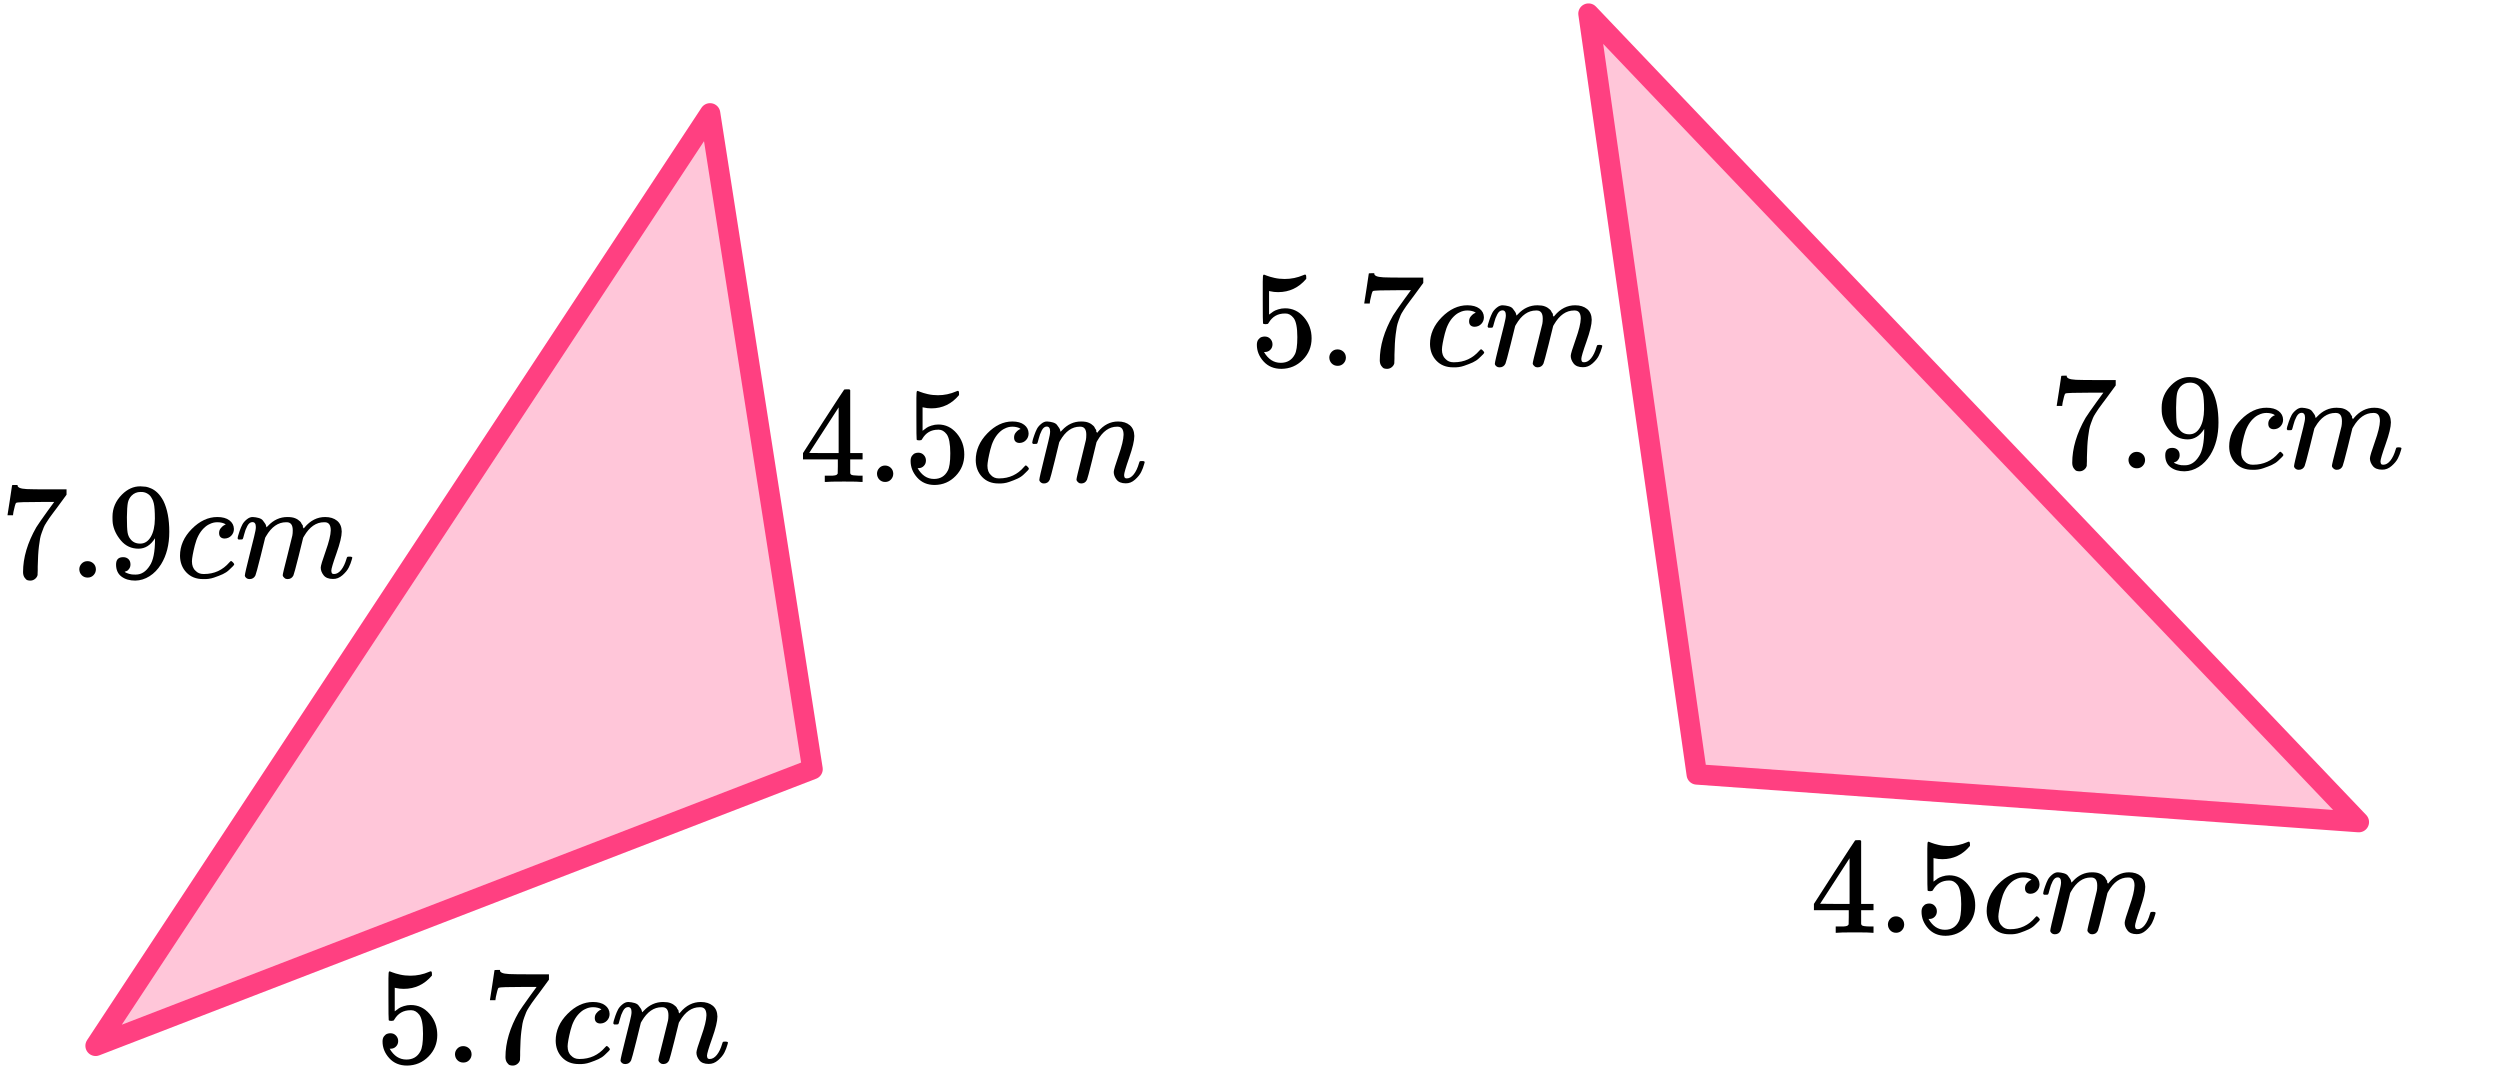 <?xml version="1.0" encoding="UTF-8"?> <svg xmlns="http://www.w3.org/2000/svg" width="366" height="156" viewBox="0 0 366 156" fill="none"><path d="M103.951 16.602L118.951 112.602L14 153.102L103.951 16.602Z" fill="#FF4081" fill-opacity="0.3" stroke="#FF4081" stroke-width="3" stroke-linejoin="round"></path><g clip-path="url(#clip0_2023:39503)"><path d="M1.105 75.373C1.119 75.346 1.233 74.617 1.447 73.186L1.768 71.04C1.768 71.013 1.902 71 2.17 71H2.572V71.08C2.572 71.214 2.672 71.328 2.873 71.421C3.074 71.515 3.422 71.575 3.917 71.602C4.413 71.629 5.544 71.642 7.311 71.642H9.742V72.424L8.376 74.289C8.255 74.45 8.055 74.717 7.773 75.092C7.492 75.466 7.311 75.713 7.231 75.834C7.151 75.954 7.01 76.168 6.809 76.476C6.609 76.783 6.475 77.024 6.408 77.198C6.341 77.371 6.247 77.619 6.127 77.94C6.006 78.261 5.919 78.568 5.865 78.862C5.812 79.157 5.758 79.518 5.705 79.946C5.651 80.373 5.611 80.828 5.584 81.309C5.557 81.791 5.537 82.339 5.524 82.954C5.524 83.141 5.524 83.329 5.524 83.516C5.524 83.703 5.517 83.863 5.504 83.997V84.178C5.45 84.405 5.323 84.599 5.122 84.759C4.921 84.92 4.694 85 4.439 85C4.292 85 4.152 84.98 4.018 84.94C3.884 84.9 3.743 84.773 3.596 84.559C3.449 84.345 3.375 84.077 3.375 83.756C3.375 81.644 4.024 79.451 5.323 77.178C5.591 76.75 6.153 75.941 7.01 74.751L7.934 73.487H6.066C3.736 73.487 2.511 73.527 2.391 73.608C2.311 73.648 2.237 73.808 2.17 74.089C2.103 74.37 2.036 74.657 1.969 74.951L1.909 75.373V75.433H1.105V75.373Z" fill="black"></path><path d="M11.609 83.355C11.609 83.034 11.723 82.753 11.951 82.513C12.178 82.272 12.466 82.152 12.814 82.152C13.136 82.152 13.417 82.259 13.658 82.473C13.899 82.687 14.026 82.974 14.04 83.335C14.04 83.669 13.926 83.957 13.698 84.198C13.47 84.438 13.183 84.559 12.835 84.559C12.486 84.559 12.198 84.445 11.971 84.218C11.743 83.99 11.623 83.703 11.609 83.355Z" fill="black"></path><path d="M22.695 78.802C22.052 79.819 21.249 80.327 20.285 80.327C19.24 80.327 18.383 79.932 17.714 79.143C17.044 78.354 16.643 77.512 16.509 76.616C16.482 76.402 16.469 76.135 16.469 75.814V75.653C16.469 74.41 16.931 73.327 17.855 72.404C18.658 71.602 19.542 71.201 20.506 71.201C20.532 71.201 20.573 71.201 20.626 71.201C20.68 71.201 20.733 71.207 20.787 71.221H20.867C21.028 71.221 21.195 71.234 21.369 71.261C21.543 71.287 21.791 71.368 22.112 71.501C22.434 71.635 22.748 71.849 23.056 72.143C23.364 72.437 23.652 72.832 23.92 73.327C24.496 74.503 24.784 76.014 24.784 77.86C24.784 79.732 24.382 81.316 23.579 82.613C23.11 83.362 22.548 83.944 21.892 84.358C21.235 84.773 20.539 84.987 19.803 85C18.986 85 18.317 84.806 17.794 84.418C17.272 84.031 17.004 83.456 16.991 82.693C16.978 81.931 17.332 81.557 18.055 81.57C18.35 81.57 18.598 81.664 18.799 81.851C18.999 82.038 19.1 82.299 19.1 82.633C19.1 82.874 19.04 83.081 18.919 83.255C18.799 83.429 18.691 83.536 18.598 83.576C18.504 83.616 18.417 83.65 18.337 83.676L18.256 83.696C18.256 83.723 18.303 83.763 18.397 83.817C18.491 83.87 18.665 83.937 18.919 84.017C19.173 84.097 19.455 84.131 19.763 84.118H19.883C20.686 84.118 21.363 83.69 21.912 82.834C22.434 82.085 22.695 80.788 22.695 78.943V78.802ZM20.526 79.585C21.169 79.585 21.684 79.257 22.072 78.602C22.46 77.947 22.661 77.057 22.675 75.934C22.675 74.891 22.621 74.142 22.514 73.688C22.487 73.554 22.447 73.42 22.394 73.287C22.34 73.153 22.246 72.979 22.112 72.765C21.979 72.551 21.778 72.371 21.51 72.224C21.242 72.076 20.927 72.01 20.566 72.023C20.057 72.023 19.622 72.203 19.261 72.564C18.979 72.859 18.799 73.206 18.718 73.607C18.638 74.009 18.591 74.711 18.578 75.713C18.578 76.823 18.611 77.572 18.678 77.96C18.745 78.348 18.879 78.662 19.08 78.903C19.414 79.357 19.896 79.585 20.526 79.585Z" fill="black"></path><path d="M26.352 81.368C26.352 79.911 26.927 78.6 28.079 77.437C29.23 76.274 30.476 75.692 31.814 75.692C32.564 75.692 33.153 75.852 33.582 76.173C34.01 76.494 34.231 76.915 34.245 77.437C34.245 77.825 34.117 78.152 33.863 78.42C33.609 78.687 33.287 78.828 32.899 78.841C32.645 78.841 32.444 78.774 32.297 78.64C32.149 78.507 32.076 78.306 32.076 78.039C32.076 77.771 32.149 77.544 32.297 77.357C32.444 77.169 32.591 77.029 32.738 76.935C32.886 76.842 32.979 76.802 33.02 76.815H33.04C33.04 76.788 32.999 76.748 32.919 76.695C32.839 76.641 32.698 76.588 32.497 76.534C32.297 76.481 32.069 76.454 31.814 76.454C31.413 76.454 31.031 76.548 30.67 76.735C30.389 76.855 30.101 77.062 29.806 77.357C29.217 77.945 28.788 78.774 28.521 79.844C28.253 80.913 28.112 81.689 28.099 82.17C28.099 82.785 28.273 83.247 28.621 83.554C28.916 83.875 29.304 84.036 29.786 84.036H29.866C31.366 84.036 32.604 83.467 33.582 82.331C33.702 82.197 33.783 82.13 33.823 82.13C33.877 82.13 33.964 82.191 34.084 82.311C34.205 82.431 34.271 82.525 34.285 82.592C34.298 82.659 34.238 82.759 34.104 82.892C33.97 83.026 33.776 83.213 33.522 83.454C33.267 83.695 32.966 83.895 32.618 84.056C32.27 84.216 31.841 84.383 31.332 84.557C30.824 84.731 30.288 84.805 29.726 84.778C28.721 84.778 27.911 84.457 27.296 83.815C26.68 83.173 26.365 82.358 26.352 81.368Z" fill="black"></path><path d="M34.785 78.802C34.798 78.722 34.819 78.615 34.845 78.481C34.872 78.348 34.953 78.094 35.086 77.719C35.22 77.345 35.354 77.031 35.488 76.776C35.622 76.522 35.836 76.275 36.131 76.034C36.425 75.794 36.72 75.68 37.014 75.693C37.309 75.707 37.597 75.754 37.878 75.834C38.159 75.914 38.36 76.034 38.481 76.195C38.601 76.355 38.708 76.502 38.802 76.636C38.896 76.77 38.949 76.897 38.963 77.017L39.003 77.157C39.003 77.184 39.01 77.198 39.023 77.198L39.244 76.977C40.047 76.121 40.991 75.693 42.076 75.693C42.303 75.693 42.511 75.707 42.698 75.734C42.886 75.76 43.06 75.807 43.221 75.874C43.381 75.941 43.508 76.008 43.602 76.074C43.696 76.141 43.796 76.222 43.903 76.315C44.011 76.409 44.078 76.496 44.104 76.576C44.131 76.656 44.185 76.743 44.265 76.837C44.345 76.93 44.372 77.01 44.345 77.077C44.319 77.144 44.339 77.204 44.406 77.258C44.472 77.311 44.486 77.358 44.446 77.398L44.606 77.198C45.45 76.195 46.447 75.693 47.599 75.693C48.322 75.693 48.904 75.874 49.346 76.235C49.788 76.596 50.016 77.124 50.029 77.819C50.029 78.501 49.775 79.558 49.266 80.989C48.757 82.419 48.503 83.275 48.503 83.556C48.516 83.743 48.55 83.87 48.603 83.937C48.657 84.004 48.757 84.037 48.904 84.037C49.279 84.037 49.627 83.837 49.949 83.436C50.27 83.034 50.531 82.486 50.732 81.791C50.772 81.644 50.812 81.557 50.852 81.53C50.893 81.503 51 81.49 51.174 81.49C51.442 81.49 51.576 81.543 51.576 81.65C51.576 81.664 51.549 81.764 51.495 81.951C51.388 82.339 51.241 82.72 51.053 83.094C50.866 83.469 50.558 83.843 50.13 84.218C49.701 84.592 49.239 84.773 48.744 84.759C48.114 84.759 47.659 84.579 47.378 84.218C47.097 83.857 46.956 83.482 46.956 83.094C46.956 82.84 47.197 82.038 47.679 80.688C48.161 79.337 48.409 78.321 48.422 77.639C48.422 76.85 48.128 76.456 47.539 76.456H47.438C46.287 76.456 45.316 77.131 44.526 78.481L44.385 78.722L43.723 81.41C43.281 83.161 43.026 84.104 42.959 84.238C42.785 84.599 42.498 84.779 42.096 84.779C41.922 84.779 41.781 84.733 41.674 84.639C41.567 84.545 41.493 84.465 41.453 84.398C41.413 84.331 41.393 84.264 41.393 84.198C41.393 84.05 41.62 83.094 42.076 81.329L42.799 78.401C42.839 78.201 42.859 77.946 42.859 77.639C42.859 76.85 42.564 76.456 41.975 76.456H41.875C40.723 76.456 39.753 77.131 38.963 78.481L38.822 78.722L38.159 81.41C37.718 83.161 37.463 84.104 37.396 84.238C37.222 84.599 36.934 84.779 36.532 84.779C36.358 84.779 36.218 84.739 36.111 84.659C36.004 84.579 35.93 84.499 35.89 84.418C35.85 84.338 35.836 84.271 35.85 84.218C35.85 84.044 36.104 82.947 36.613 80.928C37.135 78.869 37.396 77.793 37.396 77.699C37.436 77.499 37.456 77.318 37.456 77.157C37.456 76.676 37.289 76.436 36.954 76.436C36.66 76.436 36.412 76.623 36.211 76.997C36.01 77.371 35.856 77.779 35.749 78.221C35.642 78.662 35.562 78.903 35.508 78.943C35.481 78.969 35.374 78.983 35.187 78.983H34.906C34.825 78.903 34.785 78.842 34.785 78.802Z" fill="black"></path></g><g clip-path="url(#clip1_2023:39503)"><path d="M126.106 70.559C125.87 70.519 125.023 70.499 123.565 70.499C122.042 70.499 121.163 70.519 120.926 70.559H120.749V69.637H121.36C121.622 69.637 121.8 69.637 121.891 69.637C121.983 69.637 122.095 69.624 122.226 69.597C122.358 69.57 122.449 69.537 122.502 69.497C122.554 69.457 122.6 69.404 122.64 69.337C122.653 69.31 122.66 68.95 122.66 68.255V67.254H117.559V66.333L120.532 61.706C122.541 58.608 123.559 57.053 123.585 57.039C123.611 57.013 123.749 56.999 123.999 56.999H124.353L124.471 57.119V66.333H126.283V67.254H124.471V68.275C124.471 68.823 124.471 69.143 124.471 69.237C124.471 69.33 124.511 69.41 124.59 69.477C124.695 69.57 125.069 69.624 125.712 69.637H126.283V70.559H126.106ZM122.778 66.333V59.643L118.465 66.312L120.611 66.333H122.778Z" fill="black"></path><path d="M128.391 69.357C128.391 69.036 128.502 68.756 128.725 68.516C128.949 68.275 129.231 68.155 129.572 68.155C129.887 68.155 130.163 68.262 130.399 68.476C130.636 68.689 130.761 68.976 130.774 69.337C130.774 69.671 130.662 69.958 130.439 70.198C130.216 70.438 129.933 70.559 129.592 70.559C129.251 70.559 128.968 70.445 128.745 70.218C128.522 69.991 128.404 69.704 128.391 69.357Z" fill="black"></path><path d="M135.558 67.415C135.558 67.735 135.453 68.002 135.243 68.216C135.033 68.43 134.776 68.537 134.474 68.537H134.337C134.941 69.591 135.742 70.119 136.739 70.119C137.658 70.119 138.328 69.718 138.748 68.917C138.998 68.476 139.122 67.622 139.122 66.353C139.122 64.978 138.945 64.05 138.591 63.569C138.249 63.129 137.869 62.908 137.448 62.908H137.33C136.306 62.908 135.531 63.362 135.006 64.27C134.954 64.364 134.908 64.417 134.868 64.431C134.829 64.444 134.731 64.457 134.573 64.471C134.35 64.471 134.225 64.431 134.199 64.35C134.173 64.297 134.159 63.129 134.159 60.846V58.262C134.159 57.594 134.192 57.26 134.258 57.26C134.284 57.234 134.31 57.22 134.337 57.22C134.35 57.22 134.488 57.274 134.75 57.38C135.013 57.487 135.374 57.594 135.833 57.701C136.293 57.808 136.785 57.861 137.311 57.861C138.243 57.861 139.136 57.674 139.989 57.3C140.094 57.247 140.179 57.22 140.245 57.22C140.35 57.22 140.403 57.34 140.403 57.581V57.841C139.326 59.136 137.98 59.784 136.365 59.784C135.958 59.784 135.591 59.744 135.262 59.664L135.065 59.624V63.069C135.315 62.882 135.512 62.735 135.656 62.628C135.801 62.521 136.037 62.414 136.365 62.308C136.693 62.201 137.028 62.147 137.37 62.147C138.433 62.147 139.333 62.581 140.068 63.449C140.803 64.317 141.171 65.345 141.171 66.534C141.171 67.762 140.751 68.81 139.91 69.678C139.07 70.546 138.046 70.987 136.838 71C135.774 71 134.921 70.639 134.278 69.918C133.634 69.197 133.312 68.383 133.312 67.475C133.312 67.154 133.385 66.901 133.529 66.714C133.674 66.527 133.825 66.407 133.982 66.353C134.14 66.3 134.291 66.273 134.435 66.273C134.763 66.273 135.033 66.387 135.243 66.614C135.453 66.841 135.558 67.108 135.558 67.415Z" fill="black"></path><path d="M142.848 67.373C142.848 65.918 143.412 64.609 144.541 63.447C145.671 62.286 146.892 61.705 148.205 61.705C148.94 61.705 149.518 61.865 149.938 62.186C150.358 62.506 150.575 62.927 150.588 63.447C150.588 63.835 150.463 64.162 150.213 64.429C149.964 64.696 149.649 64.836 149.268 64.849C149.019 64.849 148.822 64.783 148.677 64.649C148.533 64.516 148.461 64.315 148.461 64.048C148.461 63.781 148.533 63.554 148.677 63.367C148.822 63.18 148.966 63.04 149.111 62.947C149.255 62.853 149.347 62.813 149.386 62.827H149.406C149.406 62.8 149.367 62.76 149.288 62.706C149.209 62.653 149.071 62.599 148.874 62.546C148.677 62.493 148.454 62.466 148.205 62.466C147.811 62.466 147.437 62.559 147.082 62.746C146.806 62.867 146.524 63.074 146.235 63.367C145.657 63.955 145.237 64.783 144.975 65.851C144.712 66.919 144.574 67.694 144.561 68.174C144.561 68.788 144.732 69.249 145.073 69.556C145.362 69.877 145.743 70.037 146.215 70.037H146.294C147.765 70.037 148.979 69.469 149.938 68.334C150.056 68.201 150.135 68.134 150.174 68.134C150.227 68.134 150.312 68.194 150.43 68.314C150.548 68.434 150.614 68.528 150.627 68.595C150.64 68.662 150.581 68.762 150.45 68.895C150.319 69.029 150.128 69.216 149.879 69.456C149.629 69.696 149.334 69.897 148.992 70.057C148.651 70.217 148.231 70.384 147.732 70.558C147.233 70.731 146.708 70.805 146.156 70.778C145.172 70.778 144.377 70.457 143.773 69.817C143.169 69.176 142.861 68.361 142.848 67.373Z" fill="black"></path><path d="M151.117 64.811C151.13 64.731 151.15 64.624 151.176 64.49C151.203 64.357 151.281 64.103 151.413 63.729C151.544 63.355 151.675 63.042 151.807 62.788C151.938 62.534 152.148 62.287 152.437 62.047C152.726 61.806 153.014 61.693 153.303 61.706C153.592 61.72 153.874 61.766 154.15 61.846C154.426 61.927 154.623 62.047 154.741 62.207C154.859 62.367 154.964 62.514 155.056 62.648C155.148 62.781 155.201 62.908 155.214 63.028L155.253 63.168C155.253 63.195 155.26 63.209 155.273 63.209L155.489 62.988C156.277 62.134 157.203 61.706 158.266 61.706C158.49 61.706 158.693 61.72 158.877 61.746C159.061 61.773 159.231 61.82 159.389 61.887C159.547 61.953 159.671 62.02 159.763 62.087C159.855 62.154 159.954 62.234 160.059 62.327C160.164 62.421 160.229 62.508 160.256 62.588C160.282 62.668 160.334 62.755 160.413 62.848C160.492 62.941 160.518 63.022 160.492 63.088C160.466 63.155 160.485 63.215 160.551 63.269C160.617 63.322 160.63 63.369 160.59 63.409L160.748 63.209C161.575 62.207 162.553 61.706 163.682 61.706C164.391 61.706 164.963 61.887 165.396 62.247C165.829 62.608 166.052 63.135 166.065 63.829C166.065 64.51 165.816 65.565 165.317 66.994C164.818 68.423 164.569 69.277 164.569 69.558C164.582 69.745 164.615 69.871 164.667 69.938C164.72 70.005 164.818 70.038 164.963 70.038C165.33 70.038 165.672 69.838 165.987 69.437C166.302 69.037 166.558 68.489 166.755 67.795C166.794 67.648 166.834 67.561 166.873 67.535C166.912 67.508 167.017 67.495 167.188 67.495C167.451 67.495 167.582 67.548 167.582 67.655C167.582 67.668 167.556 67.768 167.503 67.955C167.398 68.343 167.254 68.723 167.07 69.097C166.886 69.471 166.584 69.845 166.164 70.219C165.744 70.592 165.291 70.773 164.805 70.759C164.188 70.759 163.741 70.579 163.466 70.219C163.19 69.858 163.052 69.484 163.052 69.097C163.052 68.843 163.289 68.042 163.761 66.694C164.234 65.345 164.477 64.33 164.49 63.649C164.49 62.861 164.201 62.467 163.623 62.467H163.525C162.396 62.467 161.444 63.142 160.669 64.49L160.531 64.731L159.881 67.415C159.448 69.164 159.199 70.105 159.133 70.239C158.962 70.599 158.68 70.779 158.286 70.779C158.115 70.779 157.978 70.733 157.872 70.639C157.767 70.546 157.695 70.466 157.656 70.399C157.616 70.332 157.597 70.265 157.597 70.198C157.597 70.052 157.82 69.097 158.266 67.334L158.975 64.41C159.015 64.21 159.034 63.956 159.034 63.649C159.034 62.861 158.746 62.467 158.168 62.467H158.069C156.94 62.467 155.988 63.142 155.214 64.49L155.076 64.731L154.426 67.415C153.993 69.164 153.743 70.105 153.678 70.239C153.507 70.599 153.225 70.779 152.831 70.779C152.66 70.779 152.522 70.739 152.417 70.659C152.312 70.579 152.24 70.499 152.2 70.419C152.161 70.339 152.148 70.272 152.161 70.219C152.161 70.045 152.41 68.95 152.909 66.934C153.421 64.877 153.678 63.803 153.678 63.709C153.717 63.509 153.737 63.329 153.737 63.168C153.737 62.688 153.572 62.447 153.244 62.447C152.955 62.447 152.712 62.634 152.516 63.008C152.319 63.382 152.168 63.789 152.063 64.23C151.957 64.671 151.879 64.911 151.826 64.951C151.8 64.978 151.695 64.991 151.511 64.991H151.235C151.157 64.911 151.117 64.851 151.117 64.811Z" fill="black"></path></g><g clip-path="url(#clip2_2023:39503)"><path d="M58.294 152.41C58.294 152.731 58.186 152.998 57.972 153.212C57.758 153.426 57.497 153.533 57.189 153.533H57.048C57.664 154.589 58.481 155.117 59.499 155.117C60.436 155.117 61.119 154.716 61.547 153.914C61.801 153.473 61.929 152.617 61.929 151.347C61.929 149.969 61.748 149.04 61.386 148.559C61.038 148.117 60.65 147.897 60.222 147.897H60.101C59.057 147.897 58.267 148.351 57.731 149.261C57.678 149.354 57.631 149.408 57.591 149.421C57.55 149.435 57.45 149.448 57.289 149.461C57.062 149.461 56.934 149.421 56.908 149.341C56.881 149.287 56.867 148.117 56.867 145.831V143.244C56.867 142.575 56.901 142.241 56.968 142.241C56.995 142.214 57.022 142.201 57.048 142.201C57.062 142.201 57.202 142.254 57.47 142.361C57.738 142.468 58.106 142.575 58.575 142.682C59.043 142.789 59.545 142.842 60.081 142.842C61.032 142.842 61.942 142.655 62.812 142.281C62.92 142.227 63.007 142.201 63.074 142.201C63.181 142.201 63.234 142.321 63.234 142.562V142.822C62.136 144.119 60.764 144.768 59.117 144.768C58.702 144.768 58.327 144.728 57.992 144.648L57.791 144.607V148.057C58.046 147.87 58.247 147.723 58.394 147.616C58.541 147.509 58.782 147.402 59.117 147.295C59.452 147.188 59.793 147.135 60.141 147.135C61.226 147.135 62.143 147.569 62.893 148.438C63.643 149.308 64.017 150.337 64.017 151.527C64.017 152.757 63.589 153.807 62.732 154.676C61.875 155.545 60.831 155.987 59.599 156C58.514 156 57.644 155.639 56.988 154.917C56.332 154.195 56.004 153.379 56.004 152.47C56.004 152.149 56.078 151.895 56.225 151.708C56.372 151.521 56.526 151.4 56.687 151.347C56.847 151.293 57.001 151.266 57.149 151.266C57.483 151.266 57.758 151.38 57.972 151.607C58.186 151.835 58.294 152.102 58.294 152.41Z" fill="black"></path><path d="M66.609 154.355C66.609 154.034 66.723 153.753 66.951 153.513C67.178 153.272 67.466 153.152 67.814 153.152C68.136 153.152 68.417 153.259 68.658 153.473C68.899 153.687 69.026 153.974 69.04 154.335C69.04 154.669 68.926 154.957 68.698 155.198C68.471 155.438 68.183 155.559 67.835 155.559C67.486 155.559 67.198 155.445 66.971 155.218C66.743 154.99 66.623 154.703 66.609 154.355Z" fill="black"></path><path d="M71.731 146.372C71.744 146.346 71.858 145.617 72.072 144.186L72.393 142.04C72.393 142.013 72.527 142 72.795 142H73.197V142.08C73.197 142.214 73.297 142.328 73.498 142.421C73.699 142.515 74.047 142.575 74.542 142.602C75.038 142.628 76.169 142.642 77.936 142.642H80.367V143.424L79.001 145.289C78.88 145.45 78.68 145.717 78.398 146.092C78.117 146.466 77.936 146.713 77.856 146.834C77.776 146.954 77.635 147.168 77.434 147.476C77.234 147.783 77.1 148.024 77.033 148.198C76.966 148.372 76.872 148.619 76.751 148.94C76.631 149.261 76.544 149.568 76.49 149.862C76.437 150.157 76.383 150.518 76.33 150.946C76.276 151.373 76.236 151.828 76.209 152.309C76.183 152.791 76.162 153.339 76.149 153.954C76.149 154.141 76.149 154.329 76.149 154.516C76.149 154.703 76.142 154.863 76.129 154.997V155.178C76.075 155.405 75.948 155.599 75.747 155.759C75.546 155.92 75.319 156 75.064 156C74.917 156 74.777 155.98 74.643 155.94C74.509 155.9 74.368 155.773 74.221 155.559C74.074 155.345 74 155.077 74 154.756C74 152.644 74.649 150.451 75.948 148.178C76.216 147.75 76.778 146.941 77.635 145.751L78.559 144.487H76.691C74.362 144.487 73.136 144.527 73.016 144.607C72.936 144.648 72.862 144.808 72.795 145.089C72.728 145.37 72.661 145.657 72.594 145.951L72.534 146.372V146.433H71.731V146.372Z" fill="black"></path><path d="M81.352 152.368C81.352 150.911 81.927 149.6 83.079 148.437C84.23 147.274 85.475 146.692 86.814 146.692C87.564 146.692 88.153 146.852 88.582 147.173C89.01 147.494 89.231 147.915 89.245 148.437C89.245 148.825 89.118 149.152 88.863 149.42C88.609 149.687 88.287 149.828 87.899 149.841C87.645 149.841 87.444 149.774 87.296 149.64C87.149 149.507 87.076 149.306 87.076 149.039C87.076 148.771 87.149 148.544 87.296 148.357C87.444 148.169 87.591 148.029 87.738 147.935C87.886 147.842 87.979 147.802 88.019 147.815H88.04C88.04 147.788 87.999 147.748 87.919 147.695C87.839 147.641 87.698 147.588 87.497 147.534C87.296 147.481 87.069 147.454 86.814 147.454C86.413 147.454 86.031 147.548 85.67 147.735C85.388 147.855 85.101 148.062 84.806 148.357C84.217 148.945 83.788 149.774 83.521 150.844C83.253 151.913 83.112 152.689 83.099 153.17C83.099 153.785 83.273 154.247 83.621 154.554C83.916 154.875 84.304 155.036 84.786 155.036H84.866C86.366 155.036 87.604 154.467 88.582 153.331C88.702 153.197 88.783 153.13 88.823 153.13C88.876 153.13 88.963 153.19 89.084 153.311C89.204 153.431 89.271 153.525 89.285 153.592C89.298 153.658 89.238 153.759 89.104 153.892C88.97 154.026 88.776 154.213 88.522 154.454C88.267 154.695 87.966 154.895 87.618 155.056C87.27 155.216 86.841 155.383 86.332 155.557C85.824 155.731 85.288 155.805 84.726 155.778C83.722 155.778 82.911 155.457 82.296 154.815C81.68 154.173 81.365 153.358 81.352 152.368Z" fill="black"></path><path d="M89.785 149.802C89.799 149.722 89.819 149.615 89.845 149.481C89.872 149.348 89.953 149.094 90.086 148.719C90.22 148.345 90.354 148.03 90.488 147.776C90.622 147.522 90.836 147.275 91.131 147.034C91.425 146.794 91.72 146.68 92.014 146.693C92.309 146.707 92.597 146.754 92.878 146.834C93.159 146.914 93.36 147.034 93.481 147.195C93.601 147.355 93.708 147.502 93.802 147.636C93.896 147.77 93.949 147.897 93.963 148.017L94.003 148.158C94.003 148.184 94.01 148.198 94.023 148.198L94.244 147.977C95.047 147.121 95.991 146.693 97.076 146.693C97.303 146.693 97.511 146.707 97.698 146.733C97.886 146.76 98.06 146.807 98.221 146.874C98.381 146.941 98.508 147.008 98.602 147.074C98.696 147.141 98.796 147.222 98.903 147.315C99.01 147.409 99.078 147.496 99.104 147.576C99.131 147.656 99.185 147.743 99.265 147.837C99.345 147.93 99.372 148.01 99.345 148.077C99.319 148.144 99.339 148.204 99.406 148.258C99.472 148.311 99.486 148.358 99.446 148.398L99.606 148.198C100.45 147.195 101.447 146.693 102.599 146.693C103.322 146.693 103.904 146.874 104.346 147.235C104.788 147.596 105.016 148.124 105.029 148.819C105.029 149.501 104.775 150.558 104.266 151.988C103.757 153.419 103.503 154.275 103.503 154.556C103.516 154.743 103.55 154.87 103.603 154.937C103.657 155.004 103.757 155.037 103.904 155.037C104.279 155.037 104.627 154.837 104.949 154.435C105.27 154.034 105.531 153.486 105.732 152.791C105.772 152.644 105.812 152.557 105.853 152.53C105.893 152.503 106 152.49 106.174 152.49C106.442 152.49 106.576 152.543 106.576 152.65C106.576 152.664 106.549 152.764 106.495 152.951C106.388 153.339 106.241 153.72 106.053 154.094C105.866 154.469 105.558 154.843 105.13 155.218C104.701 155.592 104.239 155.773 103.744 155.759C103.114 155.759 102.659 155.579 102.378 155.218C102.097 154.857 101.956 154.482 101.956 154.094C101.956 153.84 102.197 153.038 102.679 151.688C103.161 150.337 103.409 149.321 103.422 148.639C103.422 147.85 103.128 147.456 102.539 147.456H102.438C101.287 147.456 100.316 148.131 99.526 149.481L99.385 149.722L98.723 152.41C98.281 154.161 98.026 155.104 97.959 155.238C97.785 155.599 97.498 155.779 97.096 155.779C96.922 155.779 96.781 155.732 96.674 155.639C96.567 155.545 96.493 155.465 96.453 155.398C96.413 155.331 96.393 155.264 96.393 155.198C96.393 155.051 96.621 154.094 97.076 152.329L97.799 149.401C97.839 149.201 97.859 148.946 97.859 148.639C97.859 147.85 97.564 147.456 96.975 147.456H96.875C95.723 147.456 94.753 148.131 93.963 149.481L93.822 149.722L93.159 152.41C92.718 154.161 92.463 155.104 92.396 155.238C92.222 155.599 91.934 155.779 91.532 155.779C91.358 155.779 91.218 155.739 91.111 155.659C91.004 155.579 90.93 155.498 90.89 155.418C90.85 155.338 90.836 155.271 90.85 155.218C90.85 155.044 91.104 153.947 91.613 151.928C92.135 149.869 92.396 148.793 92.396 148.699C92.436 148.498 92.456 148.318 92.456 148.158C92.456 147.676 92.289 147.435 91.954 147.435C91.66 147.435 91.412 147.623 91.211 147.997C91.01 148.371 90.856 148.779 90.749 149.221C90.642 149.662 90.562 149.903 90.508 149.943C90.481 149.969 90.374 149.983 90.187 149.983H89.906C89.825 149.903 89.785 149.842 89.785 149.802Z" fill="black"></path></g><path d="M345.328 120.351L248.414 113.371L232.561 1.999L345.328 120.351Z" fill="#FF4081" fill-opacity="0.3" stroke="#FF4081" stroke-width="3" stroke-linejoin="round"></path><g clip-path="url(#clip3_2023:39503)"><path d="M301.105 59.373C301.119 59.346 301.233 58.617 301.447 57.186L301.768 55.04C301.768 55.013 301.902 55 302.17 55H302.572V55.08C302.572 55.214 302.672 55.328 302.873 55.421C303.074 55.515 303.422 55.575 303.917 55.602C304.413 55.629 305.544 55.642 307.311 55.642H309.742V56.424L308.376 58.289C308.255 58.45 308.055 58.717 307.773 59.092C307.492 59.466 307.311 59.714 307.231 59.834C307.151 59.954 307.01 60.168 306.809 60.476C306.609 60.783 306.475 61.024 306.408 61.198C306.341 61.371 306.247 61.619 306.127 61.94C306.006 62.261 305.919 62.568 305.865 62.862C305.812 63.157 305.758 63.518 305.705 63.946C305.651 64.373 305.611 64.828 305.584 65.309C305.557 65.791 305.537 66.339 305.524 66.954C305.524 67.141 305.524 67.329 305.524 67.516C305.524 67.703 305.517 67.863 305.504 67.997V68.178C305.45 68.405 305.323 68.599 305.122 68.759C304.921 68.92 304.694 69 304.439 69C304.292 69 304.152 68.98 304.018 68.94C303.884 68.9 303.743 68.773 303.596 68.559C303.449 68.345 303.375 68.077 303.375 67.756C303.375 65.644 304.024 63.451 305.323 61.178C305.591 60.75 306.153 59.941 307.01 58.751L307.934 57.487H306.066C303.737 57.487 302.511 57.527 302.391 57.608C302.311 57.648 302.237 57.808 302.17 58.089C302.103 58.37 302.036 58.657 301.969 58.951L301.909 59.373V59.433H301.105V59.373Z" fill="black"></path><path d="M311.609 67.355C311.609 67.034 311.723 66.753 311.951 66.513C312.178 66.272 312.466 66.152 312.814 66.152C313.136 66.152 313.417 66.259 313.658 66.473C313.899 66.687 314.026 66.974 314.04 67.335C314.04 67.669 313.926 67.957 313.698 68.198C313.471 68.438 313.183 68.559 312.835 68.559C312.486 68.559 312.199 68.445 311.971 68.218C311.743 67.99 311.623 67.703 311.609 67.355Z" fill="black"></path><path d="M322.695 62.802C322.052 63.819 321.249 64.327 320.285 64.327C319.24 64.327 318.383 63.932 317.714 63.143C317.044 62.354 316.643 61.512 316.509 60.616C316.482 60.402 316.469 60.135 316.469 59.814V59.653C316.469 58.41 316.931 57.327 317.855 56.404C318.658 55.602 319.542 55.201 320.506 55.201C320.532 55.201 320.573 55.201 320.626 55.201C320.68 55.201 320.733 55.207 320.787 55.221H320.867C321.028 55.221 321.195 55.234 321.369 55.261C321.543 55.288 321.791 55.368 322.112 55.501C322.434 55.635 322.748 55.849 323.056 56.143C323.364 56.437 323.652 56.832 323.92 57.327C324.496 58.503 324.784 60.014 324.784 61.86C324.784 63.732 324.382 65.316 323.579 66.613C323.11 67.362 322.548 67.944 321.891 68.358C321.235 68.773 320.539 68.987 319.803 69C318.986 69 318.316 68.806 317.794 68.418C317.272 68.031 317.004 67.456 316.991 66.693C316.978 65.931 317.332 65.557 318.055 65.57C318.35 65.57 318.598 65.664 318.799 65.851C318.999 66.038 319.1 66.299 319.1 66.633C319.1 66.874 319.04 67.081 318.919 67.255C318.799 67.429 318.691 67.536 318.598 67.576C318.504 67.616 318.417 67.65 318.337 67.676L318.256 67.696C318.256 67.723 318.303 67.763 318.397 67.817C318.491 67.87 318.665 67.937 318.919 68.017C319.173 68.097 319.455 68.131 319.763 68.118H319.883C320.686 68.118 321.363 67.69 321.912 66.834C322.434 66.085 322.695 64.788 322.695 62.943V62.802ZM320.526 63.584C321.168 63.584 321.684 63.257 322.072 62.602C322.461 61.947 322.661 61.057 322.675 59.934C322.675 58.891 322.621 58.142 322.514 57.688C322.487 57.554 322.447 57.42 322.394 57.286C322.34 57.153 322.246 56.979 322.112 56.765C321.979 56.551 321.778 56.371 321.51 56.224C321.242 56.076 320.927 56.01 320.566 56.023C320.057 56.023 319.622 56.203 319.26 56.565C318.979 56.859 318.799 57.206 318.718 57.607C318.638 58.009 318.591 58.711 318.578 59.714C318.578 60.823 318.611 61.572 318.678 61.96C318.745 62.348 318.879 62.662 319.08 62.903C319.414 63.357 319.896 63.584 320.526 63.584Z" fill="black"></path><path d="M326.352 65.368C326.352 63.911 326.927 62.6 328.079 61.437C329.23 60.274 330.476 59.692 331.814 59.692C332.564 59.692 333.153 59.852 333.582 60.173C334.01 60.494 334.231 60.915 334.245 61.437C334.245 61.825 334.117 62.152 333.863 62.42C333.609 62.687 333.287 62.828 332.899 62.841C332.645 62.841 332.444 62.774 332.296 62.64C332.149 62.507 332.076 62.306 332.076 62.039C332.076 61.771 332.149 61.544 332.296 61.357C332.444 61.169 332.591 61.029 332.738 60.935C332.886 60.842 332.979 60.802 333.02 60.815H333.04C333.04 60.788 332.999 60.748 332.919 60.695C332.839 60.641 332.698 60.588 332.497 60.534C332.296 60.481 332.069 60.454 331.814 60.454C331.413 60.454 331.031 60.548 330.67 60.735C330.388 60.855 330.101 61.062 329.806 61.357C329.217 61.945 328.788 62.774 328.521 63.844C328.253 64.913 328.112 65.689 328.099 66.17C328.099 66.785 328.273 67.247 328.621 67.554C328.916 67.875 329.304 68.036 329.786 68.036H329.866C331.366 68.036 332.604 67.467 333.582 66.331C333.702 66.197 333.783 66.13 333.823 66.13C333.876 66.13 333.963 66.191 334.084 66.311C334.204 66.431 334.271 66.525 334.285 66.592C334.298 66.659 334.238 66.759 334.104 66.892C333.97 67.026 333.776 67.213 333.522 67.454C333.267 67.695 332.966 67.895 332.618 68.056C332.27 68.216 331.841 68.383 331.332 68.557C330.824 68.731 330.288 68.805 329.726 68.778C328.722 68.778 327.911 68.457 327.296 67.815C326.68 67.173 326.365 66.358 326.352 65.368Z" fill="black"></path><path d="M334.785 62.802C334.799 62.722 334.819 62.615 334.845 62.481C334.872 62.348 334.953 62.093 335.086 61.719C335.22 61.345 335.354 61.031 335.488 60.776C335.622 60.522 335.836 60.275 336.131 60.034C336.425 59.794 336.72 59.68 337.015 59.693C337.309 59.707 337.597 59.754 337.878 59.834C338.159 59.914 338.36 60.034 338.481 60.195C338.601 60.355 338.708 60.502 338.802 60.636C338.896 60.77 338.949 60.897 338.963 61.017L339.003 61.157C339.003 61.184 339.01 61.198 339.023 61.198L339.244 60.977C340.047 60.121 340.991 59.693 342.076 59.693C342.303 59.693 342.511 59.707 342.698 59.733C342.886 59.76 343.06 59.807 343.221 59.874C343.381 59.941 343.508 60.008 343.602 60.074C343.696 60.141 343.796 60.221 343.903 60.315C344.011 60.409 344.077 60.496 344.104 60.576C344.131 60.656 344.185 60.743 344.265 60.837C344.345 60.93 344.372 61.01 344.345 61.077C344.318 61.144 344.339 61.204 344.405 61.258C344.472 61.311 344.486 61.358 344.446 61.398L344.606 61.198C345.45 60.195 346.447 59.693 347.599 59.693C348.322 59.693 348.904 59.874 349.346 60.235C349.788 60.596 350.016 61.124 350.029 61.819C350.029 62.501 349.775 63.558 349.266 64.989C348.757 66.419 348.503 67.275 348.503 67.556C348.516 67.743 348.55 67.87 348.603 67.937C348.657 68.004 348.757 68.037 348.904 68.037C349.279 68.037 349.627 67.837 349.949 67.436C350.27 67.034 350.531 66.486 350.732 65.791C350.772 65.644 350.812 65.557 350.853 65.53C350.893 65.503 351 65.49 351.174 65.49C351.442 65.49 351.576 65.543 351.576 65.65C351.576 65.664 351.549 65.764 351.495 65.951C351.388 66.339 351.241 66.72 351.053 67.094C350.866 67.469 350.558 67.843 350.129 68.218C349.701 68.592 349.239 68.773 348.744 68.759C348.114 68.759 347.659 68.579 347.378 68.218C347.097 67.857 346.956 67.482 346.956 67.094C346.956 66.84 347.197 66.038 347.679 64.688C348.161 63.337 348.409 62.321 348.422 61.639C348.422 60.85 348.128 60.456 347.539 60.456H347.438C346.287 60.456 345.316 61.131 344.526 62.481L344.385 62.722L343.723 65.41C343.281 67.161 343.026 68.104 342.959 68.238C342.785 68.599 342.497 68.779 342.096 68.779C341.922 68.779 341.781 68.733 341.674 68.639C341.567 68.545 341.493 68.465 341.453 68.398C341.413 68.331 341.393 68.264 341.393 68.198C341.393 68.05 341.62 67.094 342.076 65.329L342.799 62.401C342.839 62.2 342.859 61.946 342.859 61.639C342.859 60.85 342.564 60.456 341.975 60.456H341.875C340.723 60.456 339.753 61.131 338.963 62.481L338.822 62.722L338.159 65.41C337.717 67.161 337.463 68.104 337.396 68.238C337.222 68.599 336.934 68.779 336.532 68.779C336.358 68.779 336.218 68.739 336.111 68.659C336.004 68.579 335.93 68.499 335.89 68.418C335.85 68.338 335.836 68.271 335.85 68.218C335.85 68.044 336.104 66.947 336.613 64.928C337.135 62.869 337.396 61.793 337.396 61.699C337.436 61.498 337.456 61.318 337.456 61.157C337.456 60.676 337.289 60.435 336.954 60.435C336.66 60.435 336.412 60.623 336.211 60.997C336.01 61.371 335.856 61.779 335.749 62.221C335.642 62.662 335.562 62.903 335.508 62.943C335.481 62.969 335.374 62.983 335.187 62.983H334.906C334.825 62.903 334.785 62.842 334.785 62.802Z" fill="black"></path></g><g clip-path="url(#clip4_2023:39503)"><path d="M274.106 136.559C273.87 136.519 273.023 136.499 271.565 136.499C270.042 136.499 269.163 136.519 268.926 136.559H268.749V135.637H269.36C269.622 135.637 269.8 135.637 269.891 135.637C269.983 135.637 270.095 135.624 270.226 135.597C270.358 135.571 270.449 135.537 270.502 135.497C270.554 135.457 270.6 135.404 270.64 135.337C270.653 135.31 270.66 134.95 270.66 134.255V133.254H265.559V132.333L268.532 127.706C270.541 124.608 271.559 123.053 271.585 123.039C271.611 123.013 271.749 122.999 271.999 122.999H272.353L272.471 123.119V132.333H274.283V133.254H272.471V134.275C272.471 134.823 272.471 135.143 272.471 135.237C272.471 135.33 272.511 135.41 272.59 135.477C272.695 135.571 273.069 135.624 273.712 135.637H274.283V136.559H274.106ZM270.778 132.333V125.643L266.465 132.313L268.611 132.333H270.778Z" fill="black"></path><path d="M276.391 135.357C276.391 135.036 276.502 134.756 276.725 134.516C276.949 134.275 277.231 134.155 277.572 134.155C277.887 134.155 278.163 134.262 278.399 134.476C278.636 134.689 278.761 134.976 278.774 135.337C278.774 135.671 278.662 135.958 278.439 136.198C278.216 136.438 277.933 136.559 277.592 136.559C277.251 136.559 276.968 136.445 276.745 136.218C276.522 135.991 276.404 135.704 276.391 135.357Z" fill="black"></path><path d="M283.558 133.415C283.558 133.735 283.453 134.002 283.243 134.216C283.033 134.43 282.776 134.536 282.474 134.536H282.337C282.941 135.591 283.742 136.119 284.739 136.119C285.658 136.119 286.328 135.718 286.748 134.917C286.998 134.476 287.122 133.622 287.122 132.353C287.122 130.978 286.945 130.05 286.591 129.569C286.249 129.129 285.869 128.908 285.448 128.908H285.33C284.306 128.908 283.531 129.362 283.006 130.27C282.954 130.364 282.908 130.417 282.868 130.431C282.829 130.444 282.731 130.457 282.573 130.471C282.35 130.471 282.225 130.431 282.199 130.351C282.173 130.297 282.159 129.129 282.159 126.845V124.262C282.159 123.594 282.192 123.26 282.258 123.26C282.284 123.234 282.31 123.22 282.337 123.22C282.35 123.22 282.488 123.274 282.75 123.381C283.013 123.487 283.374 123.594 283.833 123.701C284.293 123.808 284.785 123.861 285.311 123.861C286.243 123.861 287.136 123.674 287.989 123.3C288.094 123.247 288.179 123.22 288.245 123.22C288.35 123.22 288.403 123.34 288.403 123.581V123.841C287.326 125.136 285.98 125.784 284.365 125.784C283.958 125.784 283.591 125.744 283.262 125.664L283.065 125.624V129.069C283.315 128.882 283.512 128.735 283.656 128.628C283.801 128.521 284.037 128.414 284.365 128.308C284.693 128.201 285.028 128.147 285.37 128.147C286.433 128.147 287.333 128.581 288.068 129.449C288.803 130.317 289.171 131.345 289.171 132.534C289.171 133.762 288.751 134.81 287.91 135.678C287.07 136.546 286.046 136.987 284.838 137C283.774 137 282.921 136.639 282.278 135.918C281.634 135.197 281.312 134.383 281.312 133.475C281.312 133.155 281.385 132.901 281.529 132.714C281.674 132.527 281.825 132.407 281.982 132.353C282.14 132.3 282.291 132.273 282.435 132.273C282.763 132.273 283.033 132.387 283.243 132.614C283.453 132.841 283.558 133.108 283.558 133.415Z" fill="black"></path><path d="M290.848 133.373C290.848 131.918 291.412 130.609 292.541 129.447C293.671 128.286 294.892 127.705 296.205 127.705C296.94 127.705 297.518 127.865 297.938 128.186C298.358 128.506 298.575 128.927 298.588 129.447C298.588 129.835 298.463 130.162 298.213 130.429C297.964 130.696 297.649 130.836 297.268 130.849C297.019 130.849 296.822 130.783 296.677 130.649C296.533 130.516 296.461 130.315 296.461 130.048C296.461 129.781 296.533 129.554 296.677 129.367C296.822 129.18 296.966 129.04 297.111 128.947C297.255 128.853 297.347 128.813 297.386 128.827H297.406C297.406 128.8 297.367 128.76 297.288 128.706C297.209 128.653 297.071 128.6 296.874 128.546C296.677 128.493 296.454 128.466 296.205 128.466C295.811 128.466 295.437 128.559 295.082 128.746C294.806 128.867 294.524 129.074 294.235 129.367C293.657 129.955 293.237 130.783 292.975 131.851C292.712 132.919 292.574 133.693 292.561 134.174C292.561 134.788 292.732 135.249 293.073 135.556C293.362 135.877 293.743 136.037 294.215 136.037H294.294C295.765 136.037 296.979 135.469 297.938 134.334C298.056 134.201 298.135 134.134 298.174 134.134C298.227 134.134 298.312 134.194 298.43 134.314C298.548 134.435 298.614 134.528 298.627 134.595C298.64 134.662 298.581 134.762 298.45 134.895C298.319 135.029 298.128 135.216 297.879 135.456C297.629 135.696 297.334 135.897 296.992 136.057C296.651 136.217 296.231 136.384 295.732 136.558C295.233 136.731 294.708 136.805 294.156 136.778C293.172 136.778 292.377 136.457 291.773 135.816C291.169 135.176 290.861 134.361 290.848 133.373Z" fill="black"></path><path d="M299.117 130.811C299.13 130.731 299.15 130.624 299.176 130.49C299.203 130.357 299.281 130.103 299.413 129.729C299.544 129.355 299.675 129.042 299.807 128.788C299.938 128.534 300.148 128.287 300.437 128.047C300.726 127.806 301.014 127.693 301.303 127.706C301.592 127.72 301.874 127.766 302.15 127.847C302.426 127.927 302.623 128.047 302.741 128.207C302.859 128.367 302.964 128.514 303.056 128.648C303.148 128.781 303.201 128.908 303.214 129.028L303.253 129.168C303.253 129.195 303.26 129.208 303.273 129.208L303.489 128.988C304.277 128.134 305.203 127.706 306.266 127.706C306.49 127.706 306.693 127.72 306.877 127.746C307.061 127.773 307.231 127.82 307.389 127.887C307.547 127.953 307.671 128.02 307.763 128.087C307.855 128.154 307.954 128.234 308.059 128.327C308.164 128.421 308.229 128.507 308.256 128.588C308.282 128.668 308.334 128.754 308.413 128.848C308.492 128.941 308.518 129.022 308.492 129.088C308.466 129.155 308.485 129.215 308.551 129.269C308.617 129.322 308.63 129.369 308.59 129.409L308.748 129.208C309.575 128.207 310.553 127.706 311.682 127.706C312.391 127.706 312.963 127.887 313.396 128.247C313.829 128.608 314.052 129.135 314.065 129.829C314.065 130.51 313.816 131.565 313.317 132.994C312.818 134.423 312.569 135.277 312.569 135.558C312.582 135.744 312.615 135.871 312.667 135.938C312.72 136.005 312.818 136.038 312.963 136.038C313.33 136.038 313.672 135.838 313.987 135.437C314.302 135.037 314.558 134.489 314.755 133.795C314.794 133.648 314.834 133.561 314.873 133.535C314.912 133.508 315.017 133.495 315.188 133.495C315.451 133.495 315.582 133.548 315.582 133.655C315.582 133.668 315.556 133.768 315.503 133.955C315.398 134.342 315.254 134.723 315.07 135.097C314.886 135.471 314.584 135.845 314.164 136.218C313.744 136.592 313.291 136.773 312.805 136.759C312.188 136.759 311.741 136.579 311.466 136.218C311.19 135.858 311.052 135.484 311.052 135.097C311.052 134.843 311.289 134.042 311.761 132.693C312.234 131.345 312.477 130.33 312.49 129.649C312.49 128.861 312.201 128.467 311.623 128.467H311.525C310.396 128.467 309.444 129.142 308.669 130.49L308.531 130.731L307.881 133.414C307.448 135.164 307.199 136.105 307.133 136.239C306.962 136.599 306.68 136.779 306.286 136.779C306.115 136.779 305.978 136.733 305.872 136.639C305.767 136.546 305.695 136.466 305.656 136.399C305.616 136.332 305.597 136.265 305.597 136.198C305.597 136.052 305.82 135.097 306.266 133.334L306.975 130.41C307.015 130.21 307.034 129.956 307.034 129.649C307.034 128.861 306.746 128.467 306.168 128.467H306.069C304.94 128.467 303.988 129.142 303.214 130.49L303.076 130.731L302.426 133.414C301.993 135.164 301.743 136.105 301.678 136.239C301.507 136.599 301.225 136.779 300.831 136.779C300.66 136.779 300.522 136.739 300.417 136.659C300.312 136.579 300.24 136.499 300.2 136.419C300.161 136.339 300.148 136.272 300.161 136.218C300.161 136.045 300.41 134.95 300.909 132.934C301.421 130.878 301.678 129.803 301.678 129.709C301.717 129.509 301.737 129.329 301.737 129.168C301.737 128.688 301.572 128.447 301.244 128.447C300.955 128.447 300.712 128.634 300.516 129.008C300.319 129.382 300.168 129.789 300.063 130.23C299.957 130.671 299.879 130.911 299.826 130.951C299.8 130.978 299.695 130.991 299.511 130.991H299.235C299.157 130.911 299.117 130.851 299.117 130.811Z" fill="black"></path></g><g clip-path="url(#clip5_2023:39503)"><path d="M186.294 50.41C186.294 50.731 186.186 50.998 185.972 51.212C185.758 51.426 185.497 51.533 185.189 51.533H185.048C185.664 52.589 186.481 53.117 187.499 53.117C188.436 53.117 189.119 52.716 189.547 51.914C189.802 51.473 189.929 50.617 189.929 49.347C189.929 47.969 189.748 47.04 189.386 46.559C189.038 46.117 188.65 45.897 188.222 45.897H188.101C187.057 45.897 186.267 46.352 185.731 47.261C185.678 47.354 185.631 47.408 185.591 47.421C185.55 47.435 185.45 47.448 185.289 47.461C185.062 47.461 184.934 47.421 184.908 47.341C184.881 47.288 184.868 46.117 184.868 43.831V41.244C184.868 40.575 184.901 40.241 184.968 40.241C184.995 40.214 185.022 40.201 185.048 40.201C185.062 40.201 185.202 40.254 185.47 40.361C185.738 40.468 186.106 40.575 186.575 40.682C187.043 40.789 187.545 40.842 188.081 40.842C189.032 40.842 189.942 40.655 190.812 40.281C190.92 40.227 191.007 40.201 191.074 40.201C191.181 40.201 191.234 40.321 191.234 40.562V40.822C190.136 42.119 188.764 42.768 187.117 42.768C186.702 42.768 186.327 42.728 185.992 42.648L185.791 42.607V46.057C186.046 45.87 186.247 45.723 186.394 45.616C186.541 45.509 186.782 45.402 187.117 45.295C187.452 45.188 187.793 45.135 188.141 45.135C189.226 45.135 190.143 45.569 190.893 46.438C191.643 47.307 192.018 48.337 192.018 49.527C192.018 50.757 191.589 51.807 190.732 52.676C189.875 53.545 188.831 53.987 187.599 54C186.514 54 185.644 53.639 184.988 52.917C184.332 52.195 184.004 51.379 184.004 50.47C184.004 50.149 184.078 49.895 184.225 49.708C184.372 49.52 184.526 49.4 184.687 49.347C184.847 49.293 185.001 49.267 185.149 49.267C185.483 49.267 185.758 49.38 185.972 49.607C186.186 49.835 186.294 50.102 186.294 50.41Z" fill="black"></path><path d="M194.609 52.355C194.609 52.034 194.723 51.753 194.951 51.513C195.178 51.272 195.466 51.152 195.814 51.152C196.136 51.152 196.417 51.259 196.658 51.473C196.899 51.687 197.026 51.974 197.04 52.335C197.04 52.669 196.926 52.957 196.698 53.198C196.471 53.438 196.183 53.559 195.835 53.559C195.486 53.559 195.199 53.445 194.971 53.218C194.743 52.99 194.623 52.703 194.609 52.355Z" fill="black"></path><path d="M199.73 44.373C199.744 44.346 199.858 43.617 200.072 42.186L200.393 40.04C200.393 40.013 200.527 40 200.795 40H201.197V40.08C201.197 40.214 201.297 40.328 201.498 40.421C201.699 40.515 202.047 40.575 202.542 40.602C203.038 40.629 204.169 40.642 205.936 40.642H208.367V41.424L207.001 43.289C206.88 43.45 206.68 43.717 206.398 44.092C206.117 44.466 205.936 44.714 205.856 44.834C205.776 44.954 205.635 45.168 205.434 45.476C205.234 45.783 205.1 46.024 205.033 46.198C204.966 46.371 204.872 46.619 204.752 46.94C204.631 47.261 204.544 47.568 204.49 47.862C204.437 48.157 204.383 48.518 204.33 48.946C204.276 49.373 204.236 49.828 204.209 50.309C204.182 50.791 204.162 51.339 204.149 51.954C204.149 52.141 204.149 52.329 204.149 52.516C204.149 52.703 204.142 52.863 204.129 52.997V53.178C204.075 53.405 203.948 53.599 203.747 53.759C203.546 53.92 203.319 54 203.064 54C202.917 54 202.777 53.98 202.643 53.94C202.509 53.9 202.368 53.773 202.221 53.559C202.074 53.345 202 53.077 202 52.756C202 50.644 202.649 48.451 203.948 46.178C204.216 45.75 204.778 44.941 205.635 43.751L206.559 42.487H204.691C202.362 42.487 201.136 42.527 201.016 42.608C200.936 42.648 200.862 42.808 200.795 43.089C200.728 43.37 200.661 43.657 200.594 43.951L200.534 44.373V44.433H199.73V44.373Z" fill="black"></path><path d="M209.352 50.368C209.352 48.911 209.927 47.6 211.079 46.437C212.23 45.274 213.476 44.692 214.814 44.692C215.564 44.692 216.153 44.852 216.582 45.173C217.01 45.494 217.231 45.915 217.245 46.437C217.245 46.825 217.117 47.152 216.863 47.42C216.609 47.687 216.287 47.828 215.899 47.841C215.645 47.841 215.444 47.774 215.296 47.64C215.149 47.507 215.076 47.306 215.076 47.039C215.076 46.771 215.149 46.544 215.296 46.357C215.444 46.169 215.591 46.029 215.738 45.935C215.886 45.842 215.979 45.802 216.02 45.815H216.04C216.04 45.788 215.999 45.748 215.919 45.695C215.839 45.641 215.698 45.588 215.497 45.534C215.296 45.481 215.069 45.454 214.814 45.454C214.413 45.454 214.031 45.548 213.67 45.735C213.388 45.855 213.101 46.062 212.806 46.357C212.217 46.945 211.788 47.774 211.521 48.844C211.253 49.913 211.112 50.689 211.099 51.17C211.099 51.785 211.273 52.247 211.621 52.554C211.916 52.875 212.304 53.036 212.786 53.036H212.866C214.366 53.036 215.604 52.467 216.582 51.331C216.702 51.197 216.783 51.13 216.823 51.13C216.876 51.13 216.963 51.191 217.084 51.311C217.204 51.431 217.271 51.525 217.285 51.592C217.298 51.658 217.238 51.759 217.104 51.892C216.97 52.026 216.776 52.213 216.522 52.454C216.267 52.695 215.966 52.895 215.618 53.056C215.27 53.216 214.841 53.383 214.332 53.557C213.824 53.731 213.288 53.805 212.726 53.778C211.721 53.778 210.911 53.457 210.296 52.815C209.68 52.173 209.365 51.358 209.352 50.368Z" fill="black"></path><path d="M217.785 47.802C217.799 47.722 217.819 47.615 217.845 47.481C217.872 47.348 217.953 47.093 218.086 46.719C218.22 46.345 218.354 46.031 218.488 45.776C218.622 45.522 218.836 45.275 219.131 45.034C219.425 44.794 219.72 44.68 220.015 44.693C220.309 44.707 220.597 44.754 220.878 44.834C221.159 44.914 221.36 45.034 221.481 45.195C221.601 45.355 221.708 45.502 221.802 45.636C221.896 45.77 221.949 45.897 221.963 46.017L222.003 46.157C222.003 46.184 222.01 46.198 222.023 46.198L222.244 45.977C223.047 45.121 223.991 44.693 225.076 44.693C225.303 44.693 225.511 44.707 225.698 44.733C225.886 44.76 226.06 44.807 226.221 44.874C226.381 44.941 226.508 45.008 226.602 45.074C226.696 45.141 226.796 45.221 226.903 45.315C227.011 45.409 227.077 45.496 227.104 45.576C227.131 45.656 227.185 45.743 227.265 45.837C227.345 45.93 227.372 46.01 227.345 46.077C227.318 46.144 227.339 46.204 227.405 46.258C227.472 46.311 227.486 46.358 227.446 46.398L227.606 46.198C228.45 45.195 229.447 44.693 230.599 44.693C231.322 44.693 231.904 44.874 232.346 45.235C232.788 45.596 233.016 46.124 233.029 46.819C233.029 47.501 232.775 48.558 232.266 49.989C231.757 51.419 231.503 52.275 231.503 52.556C231.516 52.743 231.55 52.87 231.603 52.937C231.657 53.004 231.757 53.037 231.904 53.037C232.279 53.037 232.627 52.837 232.949 52.435C233.27 52.034 233.531 51.486 233.732 50.791C233.772 50.644 233.812 50.557 233.853 50.53C233.893 50.503 234 50.49 234.174 50.49C234.442 50.49 234.576 50.543 234.576 50.65C234.576 50.664 234.549 50.764 234.495 50.951C234.388 51.339 234.241 51.72 234.053 52.094C233.866 52.469 233.558 52.843 233.13 53.218C232.701 53.592 232.239 53.773 231.744 53.759C231.114 53.759 230.659 53.579 230.378 53.218C230.097 52.857 229.956 52.482 229.956 52.094C229.956 51.84 230.197 51.038 230.679 49.688C231.161 48.337 231.409 47.321 231.422 46.639C231.422 45.85 231.128 45.456 230.539 45.456H230.438C229.287 45.456 228.316 46.131 227.526 47.481L227.385 47.722L226.723 50.41C226.281 52.161 226.026 53.104 225.959 53.238C225.785 53.599 225.497 53.779 225.096 53.779C224.922 53.779 224.781 53.733 224.674 53.639C224.567 53.545 224.493 53.465 224.453 53.398C224.413 53.331 224.393 53.264 224.393 53.198C224.393 53.05 224.62 52.094 225.076 50.329L225.799 47.401C225.839 47.2 225.859 46.946 225.859 46.639C225.859 45.85 225.564 45.456 224.975 45.456H224.875C223.723 45.456 222.753 46.131 221.963 47.481L221.822 47.722L221.159 50.41C220.717 52.161 220.463 53.104 220.396 53.238C220.222 53.599 219.934 53.779 219.532 53.779C219.358 53.779 219.218 53.739 219.111 53.659C219.004 53.579 218.93 53.498 218.89 53.418C218.85 53.338 218.836 53.271 218.85 53.218C218.85 53.044 219.104 51.947 219.613 49.928C220.135 47.869 220.396 46.793 220.396 46.699C220.436 46.498 220.456 46.318 220.456 46.157C220.456 45.676 220.289 45.435 219.954 45.435C219.66 45.435 219.412 45.623 219.211 45.997C219.01 46.371 218.856 46.779 218.749 47.221C218.642 47.662 218.562 47.903 218.508 47.943C218.481 47.969 218.374 47.983 218.187 47.983H217.906C217.825 47.903 217.785 47.842 217.785 47.802Z" fill="black"></path></g><defs><clipPath id="clip0_2023:39503"><rect width="52" height="14" fill="white" transform="translate(0 71)"></rect></clipPath><clipPath id="clip1_2023:39503"><rect width="51" height="14" fill="white" transform="translate(117 57)"></rect></clipPath><clipPath id="clip2_2023:39503"><rect width="52" height="14" fill="white" transform="translate(55 142)"></rect></clipPath><clipPath id="clip3_2023:39503"><rect width="52" height="14" fill="white" transform="translate(300 55)"></rect></clipPath><clipPath id="clip4_2023:39503"><rect width="51" height="14" fill="white" transform="translate(265 123)"></rect></clipPath><clipPath id="clip5_2023:39503"><rect width="52" height="14" fill="white" transform="translate(183 40)"></rect></clipPath></defs></svg> 